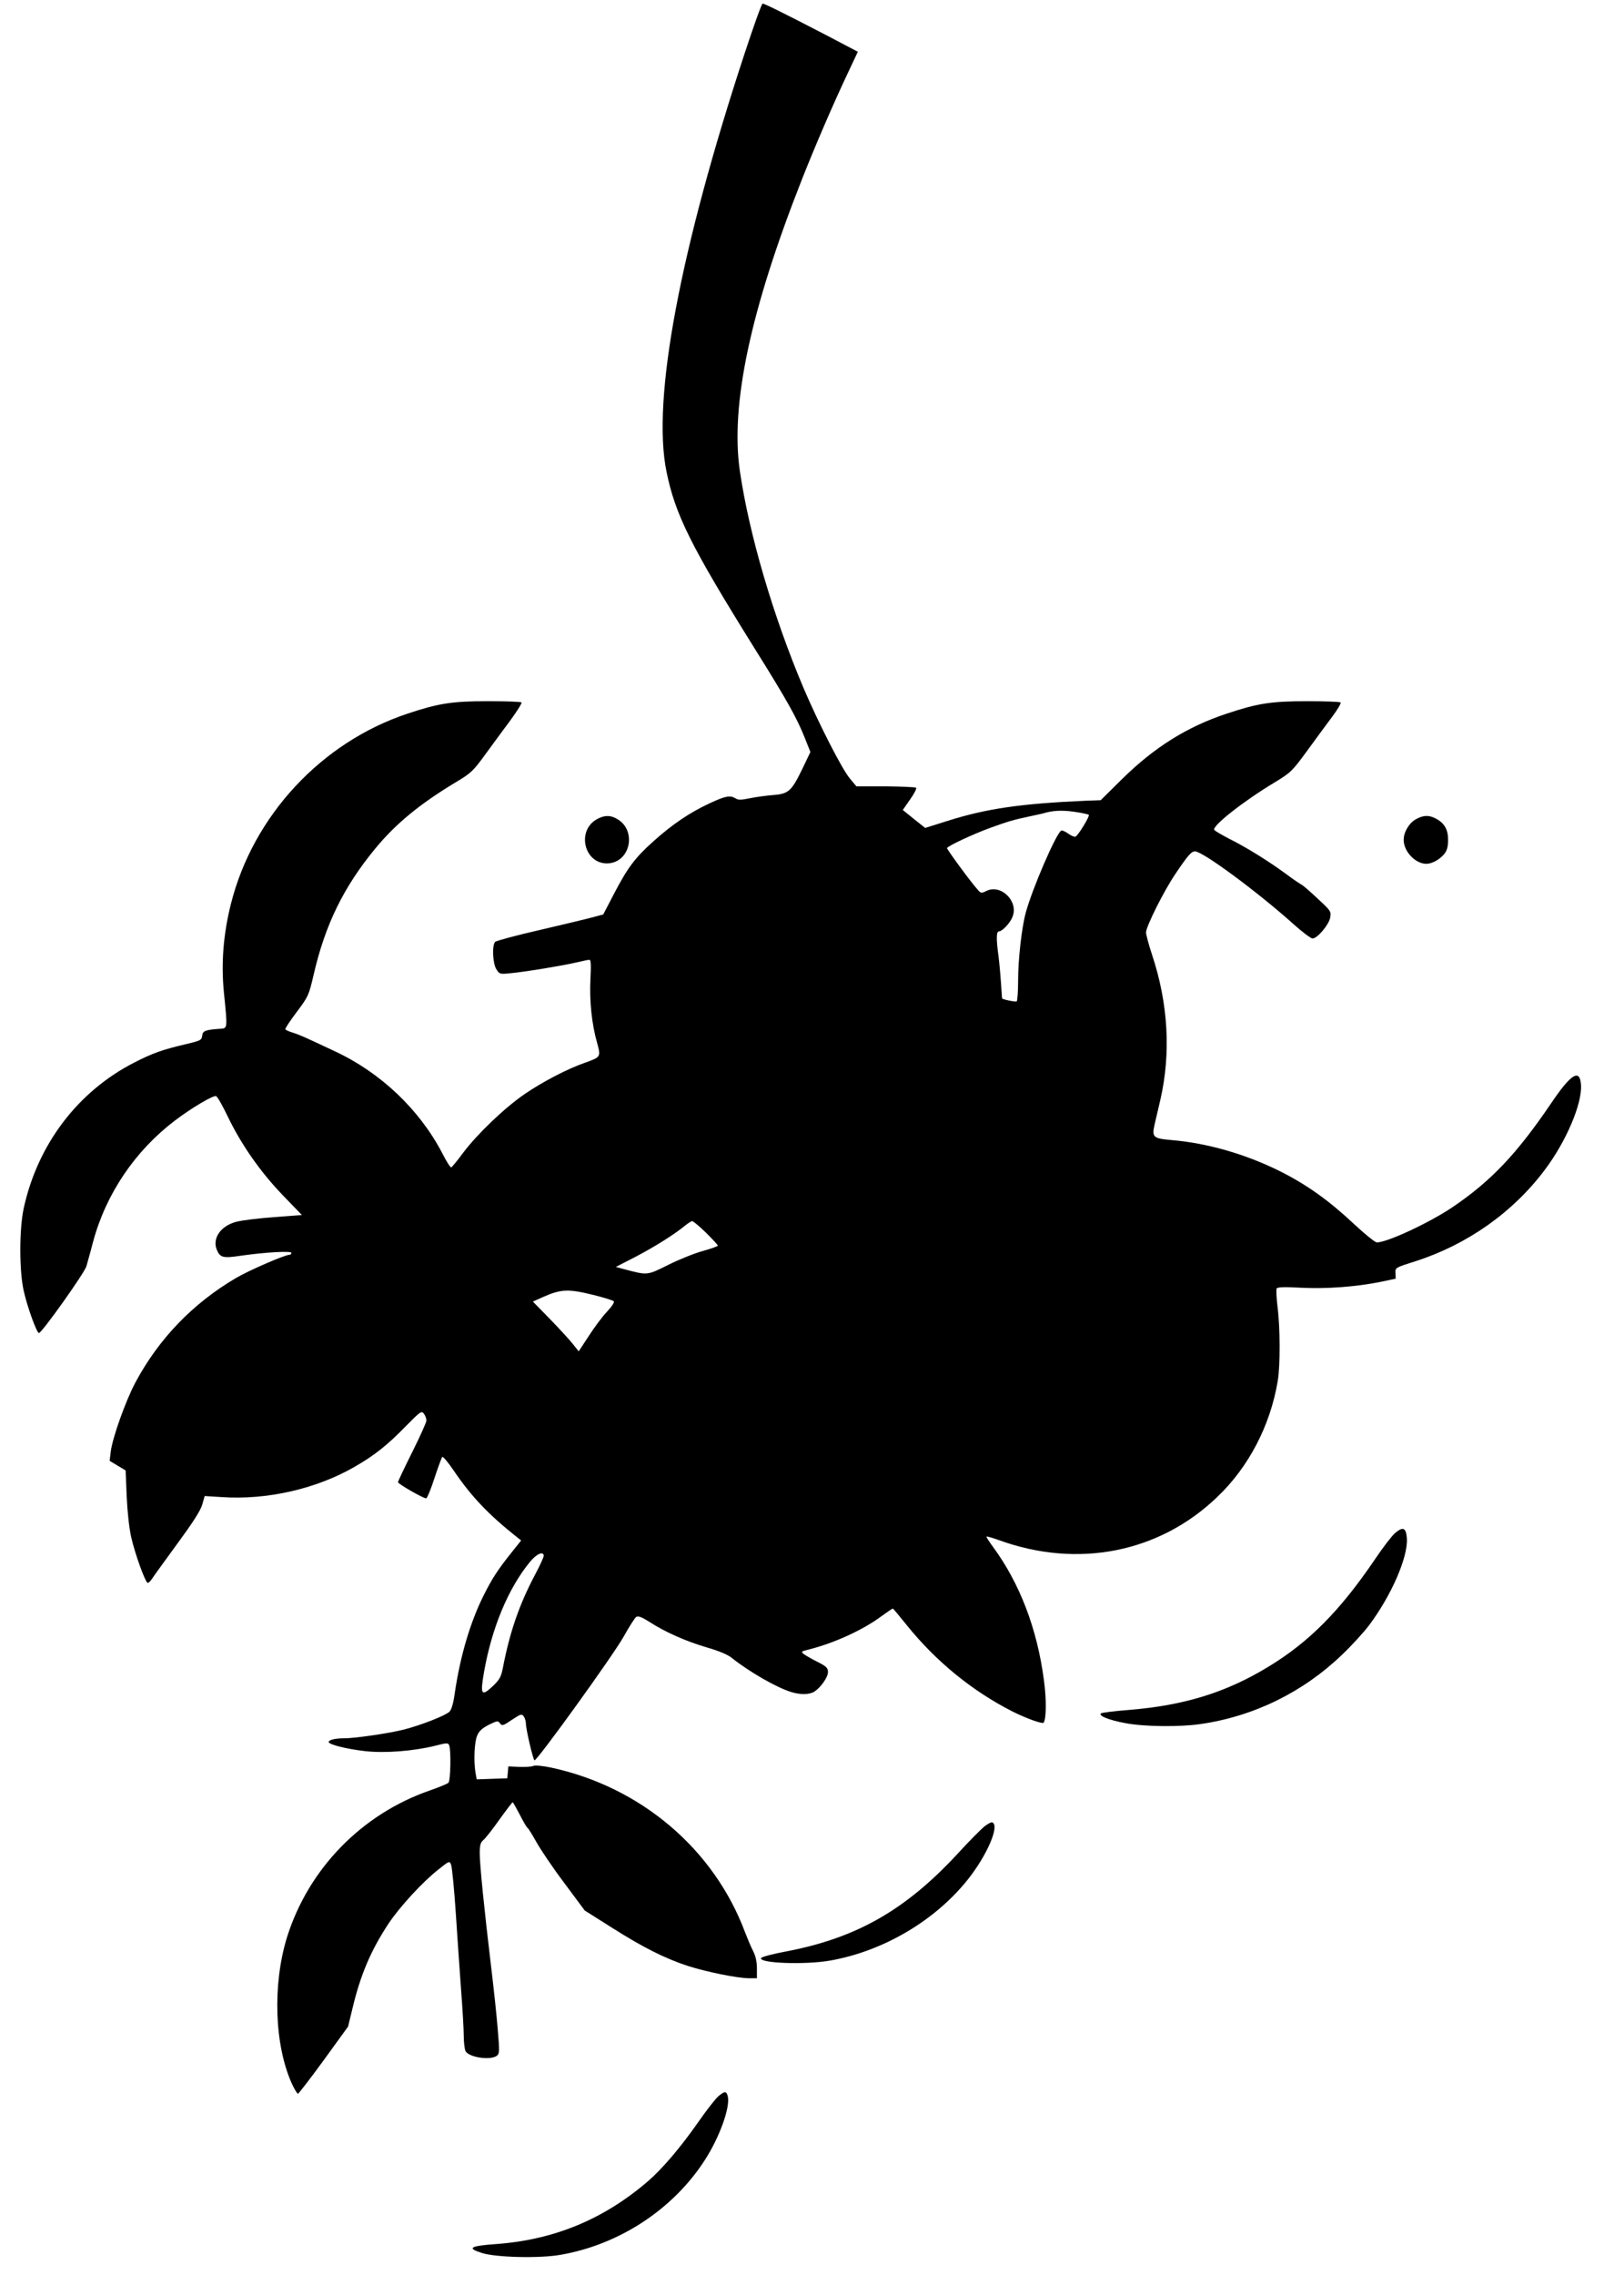 <?xml version="1.0" standalone="no"?>
<!DOCTYPE svg PUBLIC "-//W3C//DTD SVG 20010904//EN"
 "http://www.w3.org/TR/2001/REC-SVG-20010904/DTD/svg10.dtd">
<svg version="1.0" xmlns="http://www.w3.org/2000/svg"
 width="914pt" height="1280pt" viewBox="0 0 914 1280"
 preserveAspectRatio="xMidYMid meet">
<g transform="translate(0,1280) scale(0.1,-0.1)"
fill="#000000" stroke="none">
<path d="M4192 12503 c-366 -1111 -524 -1951 -441 -2356 49 -242 137 -419 494
-992 182 -291 240 -394 285 -508 l31 -78 -44 -92 c-62 -128 -78 -143 -164
-150 -39 -3 -98 -11 -132 -18 -49 -10 -66 -11 -81 -1 -31 19 -57 14 -147 -28
-112 -52 -209 -118 -314 -212 -105 -94 -146 -148 -224 -298 l-60 -115 -49 -13
c-27 -8 -161 -40 -298 -72 -137 -31 -255 -63 -261 -69 -19 -19 -14 -123 7
-155 17 -27 20 -28 84 -21 85 8 287 42 366 60 34 8 66 15 73 15 9 0 10 -29 6
-110 -6 -119 7 -251 38 -359 21 -78 21 -78 -71 -111 -97 -34 -234 -105 -335
-174 -112 -76 -267 -224 -347 -330 -33 -45 -64 -82 -68 -84 -5 -2 -28 34 -51
80 -128 245 -346 453 -604 573 -174 82 -199 93 -237 105 -21 6 -40 15 -42 19
-3 3 26 47 63 96 66 88 69 94 96 210 65 283 169 495 348 712 114 138 248 249
454 373 84 50 97 63 164 155 40 55 104 142 142 193 38 52 66 97 62 100 -4 4
-88 7 -188 7 -203 0 -279 -12 -453 -70 -485 -161 -869 -574 -994 -1069 -43
-170 -56 -334 -40 -498 21 -208 21 -203 -20 -206 -84 -6 -99 -11 -102 -39 -3
-25 -9 -28 -93 -48 -129 -30 -188 -51 -289 -103 -319 -163 -545 -462 -623
-822 -25 -118 -25 -354 1 -465 20 -89 73 -235 85 -235 16 0 255 336 267 375 6
22 24 84 38 139 73 270 236 511 461 682 95 72 216 143 231 137 8 -3 36 -53 64
-111 76 -159 184 -314 310 -445 l109 -113 -157 -12 c-86 -6 -182 -18 -212 -26
-88 -23 -136 -93 -110 -157 19 -45 35 -49 135 -34 140 20 285 28 285 16 0 -6
-6 -11 -12 -11 -26 0 -232 -90 -301 -131 -244 -144 -434 -342 -566 -589 -55
-104 -129 -312 -138 -389 l-6 -50 45 -27 45 -27 6 -146 c4 -88 14 -180 26
-232 20 -88 76 -245 91 -254 4 -3 16 8 26 23 9 15 74 103 142 197 86 117 130
185 140 219 l14 49 97 -6 c254 -17 531 46 746 170 112 64 186 123 288 228 84
85 89 89 103 71 8 -11 14 -28 14 -38 0 -10 -36 -90 -80 -178 -44 -88 -80 -164
-80 -169 0 -10 142 -91 158 -91 6 0 27 51 47 113 20 61 40 115 44 120 4 4 33
-30 64 -76 99 -146 196 -248 356 -375 l24 -19 -55 -69 c-76 -95 -109 -146
-156 -240 -76 -152 -132 -342 -163 -553 -7 -53 -18 -90 -29 -101 -22 -22 -160
-76 -257 -101 -84 -21 -273 -49 -336 -49 -50 0 -87 -9 -87 -21 0 -14 99 -39
203 -51 112 -13 276 0 396 30 66 17 73 17 79 3 11 -27 8 -199 -4 -211 -6 -6
-54 -26 -106 -44 -383 -133 -681 -440 -802 -823 -83 -267 -72 -611 28 -829 14
-30 29 -54 33 -54 4 1 70 86 145 189 l137 189 25 103 c45 189 103 325 203 477
63 94 192 235 282 305 60 48 61 48 70 25 5 -13 17 -133 26 -268 9 -135 22
-330 30 -435 8 -104 15 -221 15 -258 0 -38 5 -77 10 -87 19 -35 138 -53 175
-27 17 13 17 22 6 153 -6 76 -23 234 -37 349 -39 325 -64 574 -64 638 0 46 4
61 21 75 11 9 52 61 90 115 38 53 72 97 74 97 3 0 20 -31 40 -69 19 -38 39
-72 44 -75 5 -3 27 -39 50 -80 22 -40 92 -144 156 -229 l116 -156 152 -96
c175 -111 298 -173 426 -215 105 -34 282 -70 347 -70 l44 0 0 55 c0 37 -7 70
-21 97 -12 23 -32 71 -46 107 -175 468 -586 817 -1090 926 -47 10 -89 14 -100
10 -10 -5 -46 -7 -80 -6 l-62 3 -3 -34 -3 -33 -86 -3 -86 -3 -7 38 c-11 68 -6
170 9 207 11 27 28 42 66 62 47 23 52 24 63 8 12 -15 17 -14 67 20 50 33 55
35 67 19 6 -9 12 -28 12 -41 0 -32 40 -201 48 -206 12 -7 444 592 502 696 31
56 63 106 71 111 11 7 31 -1 74 -28 89 -58 208 -110 324 -144 66 -19 117 -40
140 -59 98 -78 249 -165 332 -191 53 -17 105 -16 133 2 37 25 76 81 76 110 0
22 -9 32 -57 56 -32 16 -67 36 -78 44 -18 14 -17 16 25 26 146 37 306 110 411
188 33 24 61 43 64 43 2 0 37 -42 78 -93 165 -205 370 -372 597 -487 78 -39
168 -71 174 -62 15 25 16 132 1 241 -38 288 -136 544 -287 749 -22 30 -38 55
-36 57 2 2 34 -7 70 -20 443 -161 902 -71 1228 242 177 168 299 402 341 652
15 87 14 304 -1 419 -6 50 -8 96 -5 103 6 8 44 9 139 4 143 -7 307 5 446 33
l85 18 -1 31 c-2 31 -2 31 115 68 289 93 547 275 725 513 120 159 211 372 204
478 -6 94 -56 63 -168 -103 -194 -286 -340 -440 -560 -588 -131 -87 -363 -195
-421 -195 -10 0 -68 47 -129 104 -141 132 -264 220 -415 296 -195 97 -410 159
-613 176 -102 9 -110 16 -94 87 7 29 21 90 32 137 61 264 45 544 -46 818 -19
57 -34 114 -34 126 0 33 100 233 165 329 72 107 90 127 111 127 43 0 351 -227
557 -412 48 -43 95 -78 104 -78 27 0 91 76 99 116 7 36 5 39 -72 110 -43 41
-84 76 -91 78 -6 3 -45 29 -85 59 -98 72 -225 151 -320 198 -42 22 -80 44 -84
50 -13 22 162 160 338 266 92 56 100 63 184 178 48 66 112 153 142 193 30 40
51 76 47 80 -4 4 -88 7 -188 7 -203 0 -279 -12 -453 -70 -224 -74 -408 -190
-589 -368 l-120 -119 -85 -3 c-363 -16 -559 -44 -779 -114 l-124 -39 -63 50
-63 51 41 59 c23 32 38 62 34 66 -4 4 -82 7 -172 8 l-164 0 -36 43 c-44 51
-177 312 -262 511 -171 405 -306 865 -358 1220 -54 373 59 904 349 1640 73
185 177 427 260 602 l55 117 -181 95 c-241 125 -345 176 -355 176 -5 0 -50
-125 -100 -277z m1872 -4273 c32 -5 61 -12 64 -14 7 -7 -60 -117 -75 -123 -6
-3 -25 5 -41 17 -17 12 -34 20 -40 16 -29 -17 -163 -328 -199 -461 -23 -85
-43 -263 -43 -381 0 -62 -4 -115 -8 -118 -8 -4 -81 11 -82 17 -1 1 -3 38 -6
82 -3 44 -9 113 -14 153 -14 102 -13 142 3 142 18 0 64 49 76 83 34 88 -67
185 -148 144 -28 -14 -31 -13 -48 7 -37 40 -173 226 -173 234 0 11 151 81 245
115 99 36 132 45 211 62 38 8 85 18 104 24 47 12 103 13 174 1z m-2091 -2365
c37 -37 67 -69 67 -73 0 -4 -37 -17 -83 -30 -45 -12 -133 -47 -195 -78 -123
-61 -115 -60 -256 -23 l-40 11 111 57 c109 57 220 127 278 175 17 14 35 25 40
26 6 0 41 -29 78 -65z m-632 -351 c57 -14 108 -30 113 -35 6 -5 -10 -29 -37
-58 -26 -27 -72 -89 -103 -137 l-57 -87 -31 39 c-16 21 -74 84 -128 140 l-99
101 58 26 c102 45 142 46 284 11z m-281 -1468 c0 -7 -22 -56 -50 -108 -88
-167 -141 -320 -180 -523 -10 -51 -19 -66 -58 -103 -63 -59 -70 -47 -48 80 44
250 136 471 259 621 37 45 77 62 77 33z"/>
<path d="M3365 8194 c-127 -64 -76 -265 64 -251 120 13 153 183 48 247 -38 24
-71 25 -112 4z"/>
<path d="M7971 8192 c-40 -21 -71 -73 -71 -117 0 -66 66 -135 128 -135 32 0
76 25 101 56 15 19 21 41 21 79 0 58 -21 95 -70 120 -38 20 -68 19 -109 -3z"/>
<path d="M7852 4175 c-17 -14 -68 -80 -113 -147 -198 -292 -373 -468 -603
-607 -239 -145 -475 -217 -788 -242 -79 -6 -147 -15 -152 -19 -14 -14 46 -38
139 -55 103 -20 306 -22 421 -5 300 43 577 179 796 389 54 51 122 126 152 165
126 168 220 383 214 489 -4 62 -21 70 -66 32z"/>
<path d="M5539 2523 c-19 -16 -86 -83 -148 -151 -294 -318 -569 -475 -965
-551 -76 -14 -141 -31 -143 -38 -10 -29 248 -38 387 -14 298 52 589 222 775
454 110 137 184 309 139 324 -6 2 -26 -9 -45 -24z"/>
<path d="M4043 1006 c-16 -14 -68 -80 -115 -148 -98 -140 -201 -261 -281 -330
-248 -213 -524 -328 -847 -353 -156 -11 -176 -23 -87 -51 78 -25 326 -31 442
-10 329 57 631 254 810 530 84 129 146 300 131 362 -8 30 -17 30 -53 0z"/>
</g>
</svg>
